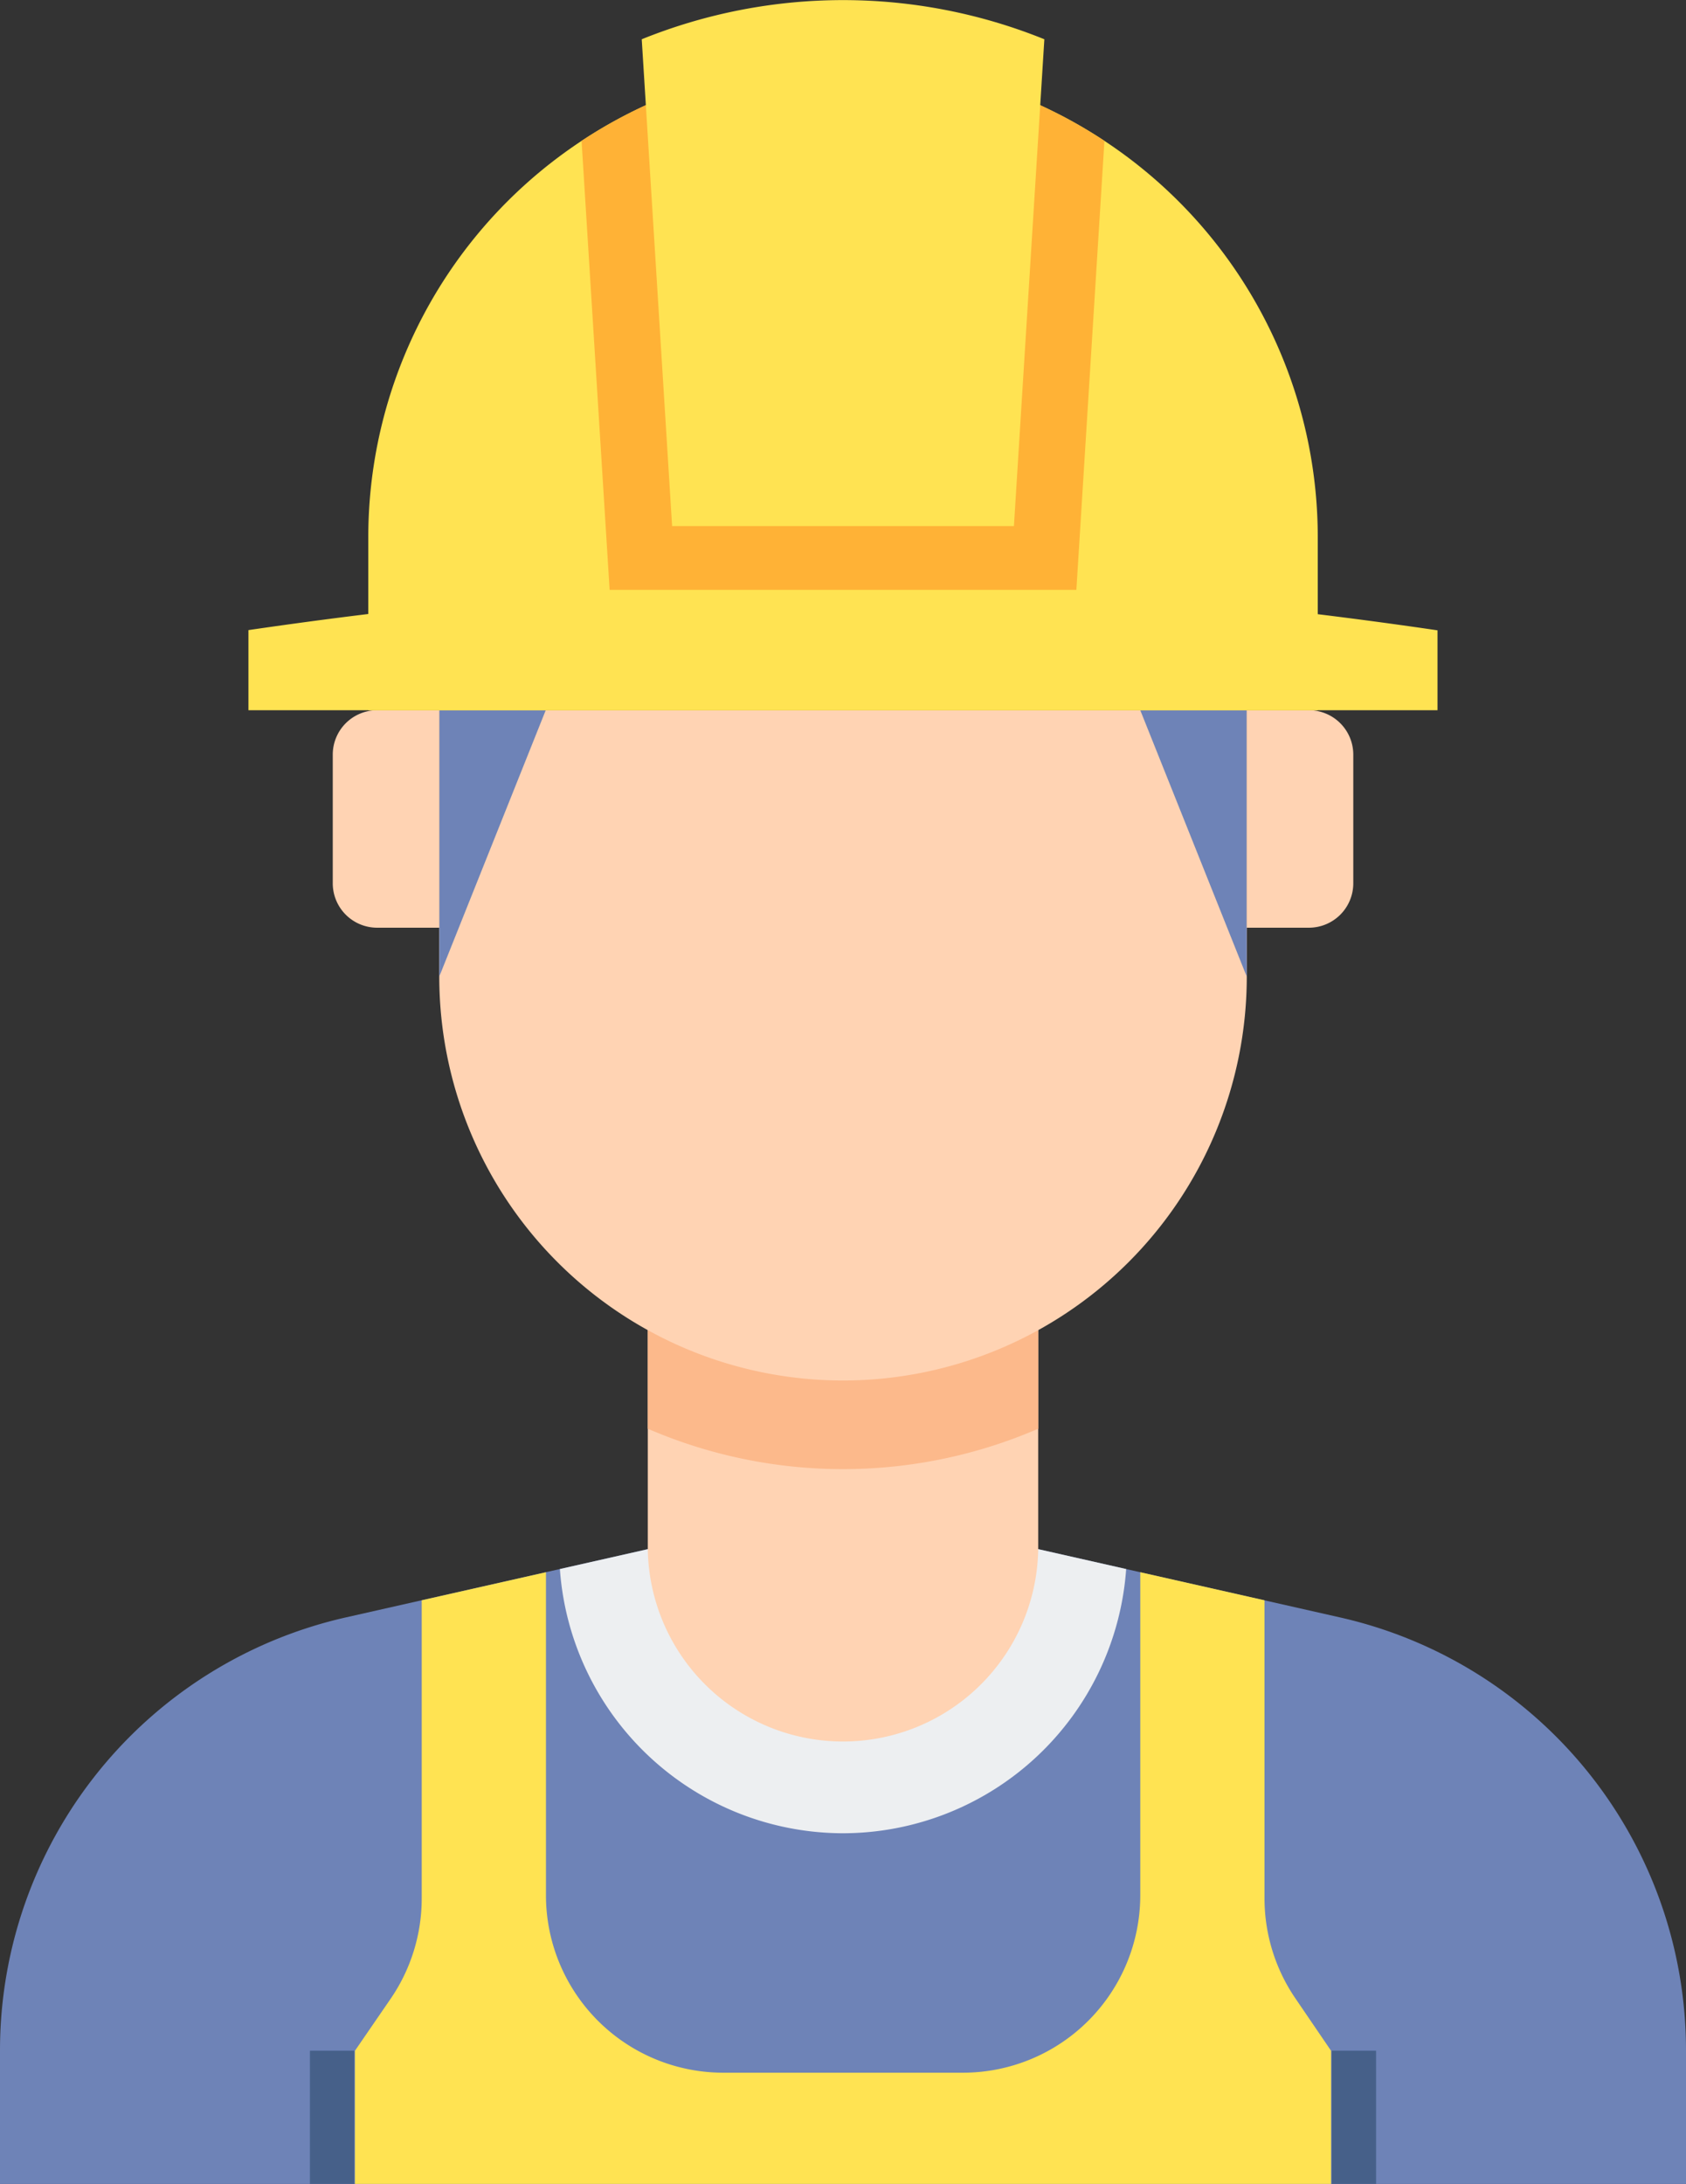 <svg xmlns="http://www.w3.org/2000/svg" width="37.073" height="48" viewBox="0 0 37.073 48">
    <rect x="0" y="0" width="37.073" height="48" fill="#333333" stroke="none"/>
    <g data-name="construction-worker (1)">
        <g data-name="Group 13004">
            <path data-name="Path 47690" d="M88.829 359h-8.585l-6.639 1.5A9.756 9.756 0 0 0 66 370.017v2.935h37.073v-2.935a9.756 9.756 0 0 0-7.605-9.516z" transform="translate(-66 -324.951)" style="fill:#6e83b7"/>
        </g>
        <g data-name="Group 13005">
            <path data-name="Path 47691" d="M198.4 365.244a6.251 6.251 0 0 0 6.227-5.807l-1.933-.437h-8.585l-1.934.437a6.251 6.251 0 0 0 6.225 5.807z" transform="translate(-179.864 -324.951)" style="fill:#edeff1"/>
        </g>
        <g data-name="Group 13006">
            <path data-name="Path 47692" d="M212 309.188v4.86a4.293 4.293 0 0 0 8.585 0v-4.86z" transform="translate(-197.756 -279.999)" style="fill:#ffd3b3"/>
        </g>
        <g data-name="Group 13007">
            <path data-name="Path 47693" d="M212 311.4a10.819 10.819 0 0 0 8.585 0v-2.216H212z" transform="translate(-197.756 -279.998)" style="fill:#fcb98b"/>
        </g>
        <g data-name="Group 13008">
            <path data-name="Path 47694" d="M182.756 170v5.854a8.878 8.878 0 1 1-17.756 0V170z" transform="translate(-155.341 -154.39)" style="fill:#ffd3b3"/>
        </g>
        <g data-name="Group 13009">
            <path data-name="Path 47695" d="m323 170 2.341 5.854V170z" transform="translate(-297.927 -154.39)" style="fill:#6e83b7"/>
        </g>
        <g data-name="Group 13010">
            <path data-name="Path 47696" d="M167.341 170 165 175.854V170z" transform="translate(-155.341 -154.39)" style="fill:#6e83b7"/>
        </g>
        <g data-name="Group 13011">
            <path data-name="Path 47697" d="M141.976 174.78h1.366V170h-1.366a.976.976 0 0 0-.976.976v2.824a.976.976 0 0 0 .976.98z" transform="translate(-133.683 -154.39)" style="fill:#ffd3b3"/>
        </g>
        <g data-name="Group 13012">
            <path data-name="Path 47698" d="M348.366 174.78H347V170h1.366a.976.976 0 0 1 .976.976v2.824a.976.976 0 0 1-.976.98z" transform="translate(-319.585 -154.39)" style="fill:#ffd3b3"/>
        </g>
        <g data-name="Group 13013">
            <path data-name="Path 47699" d="M366.143 472h.976v2.927h-.976z" transform="translate(-336.861 -426.927)" style="fill:#466089"/>
        </g>
        <g data-name="Group 13014">
            <path data-name="Path 47700" d="M135.857 472h.976v2.927h-.976z" transform="translate(-129.042 -426.927)" style="fill:#466089"/>
        </g>
        <g data-name="Group 13015">
            <path data-name="Path 47701" d="M149 38.244v-3.8a10.439 10.439 0 0 1 20.878 0v3.8z" transform="translate(-140.902 -22.634)" style="fill:#ffe352"/>
        </g>
        <g data-name="Group 13016">
            <path data-name="Path 47702" d="M135.073 140.37a110.916 110.916 0 0 1 13.073 1.135v1.756H122V141.5a110.916 110.916 0 0 1 13.073-1.13z" transform="translate(-116.537 -127.651)" style="fill:#ffe352"/>
        </g>
        <g data-name="Group 13017">
            <path data-name="Path 47703" d="M202.826 24a10.377 10.377 0 0 0-5.748 1.731l.617 9.868h10.263l.617-9.868A10.377 10.377 0 0 0 202.826 24z" transform="translate(-184.29 -22.634)" style="fill:#ffb236"/>
        </g>
        <g data-name="Group 13018">
            <path data-name="Path 47704" d="M211.295 21.563h7.516l.669-10.7a11.811 11.811 0 0 0-8.853 0z" transform="translate(-196.516 -10)" style="fill:#ffe352"/>
        </g>
        <g data-name="Group 13019">
            <path data-name="Path 47705" d="M166 371.365v-6.55l-2.732-.617v7.1a3.9 3.9 0 0 1-3.9 3.9H154.1a3.9 3.9 0 0 1-3.9-3.9v-7.1l-2.732.617v6.55a3.9 3.9 0 0 1-.678 2.2l-.79 1.15v2.927h21.463v-2.927l-.785-1.152a3.9 3.9 0 0 1-.678-2.198z" transform="translate(-138.195 -329.642)" style="fill:#ffe352"/>
        </g>
    </g>
</svg>
